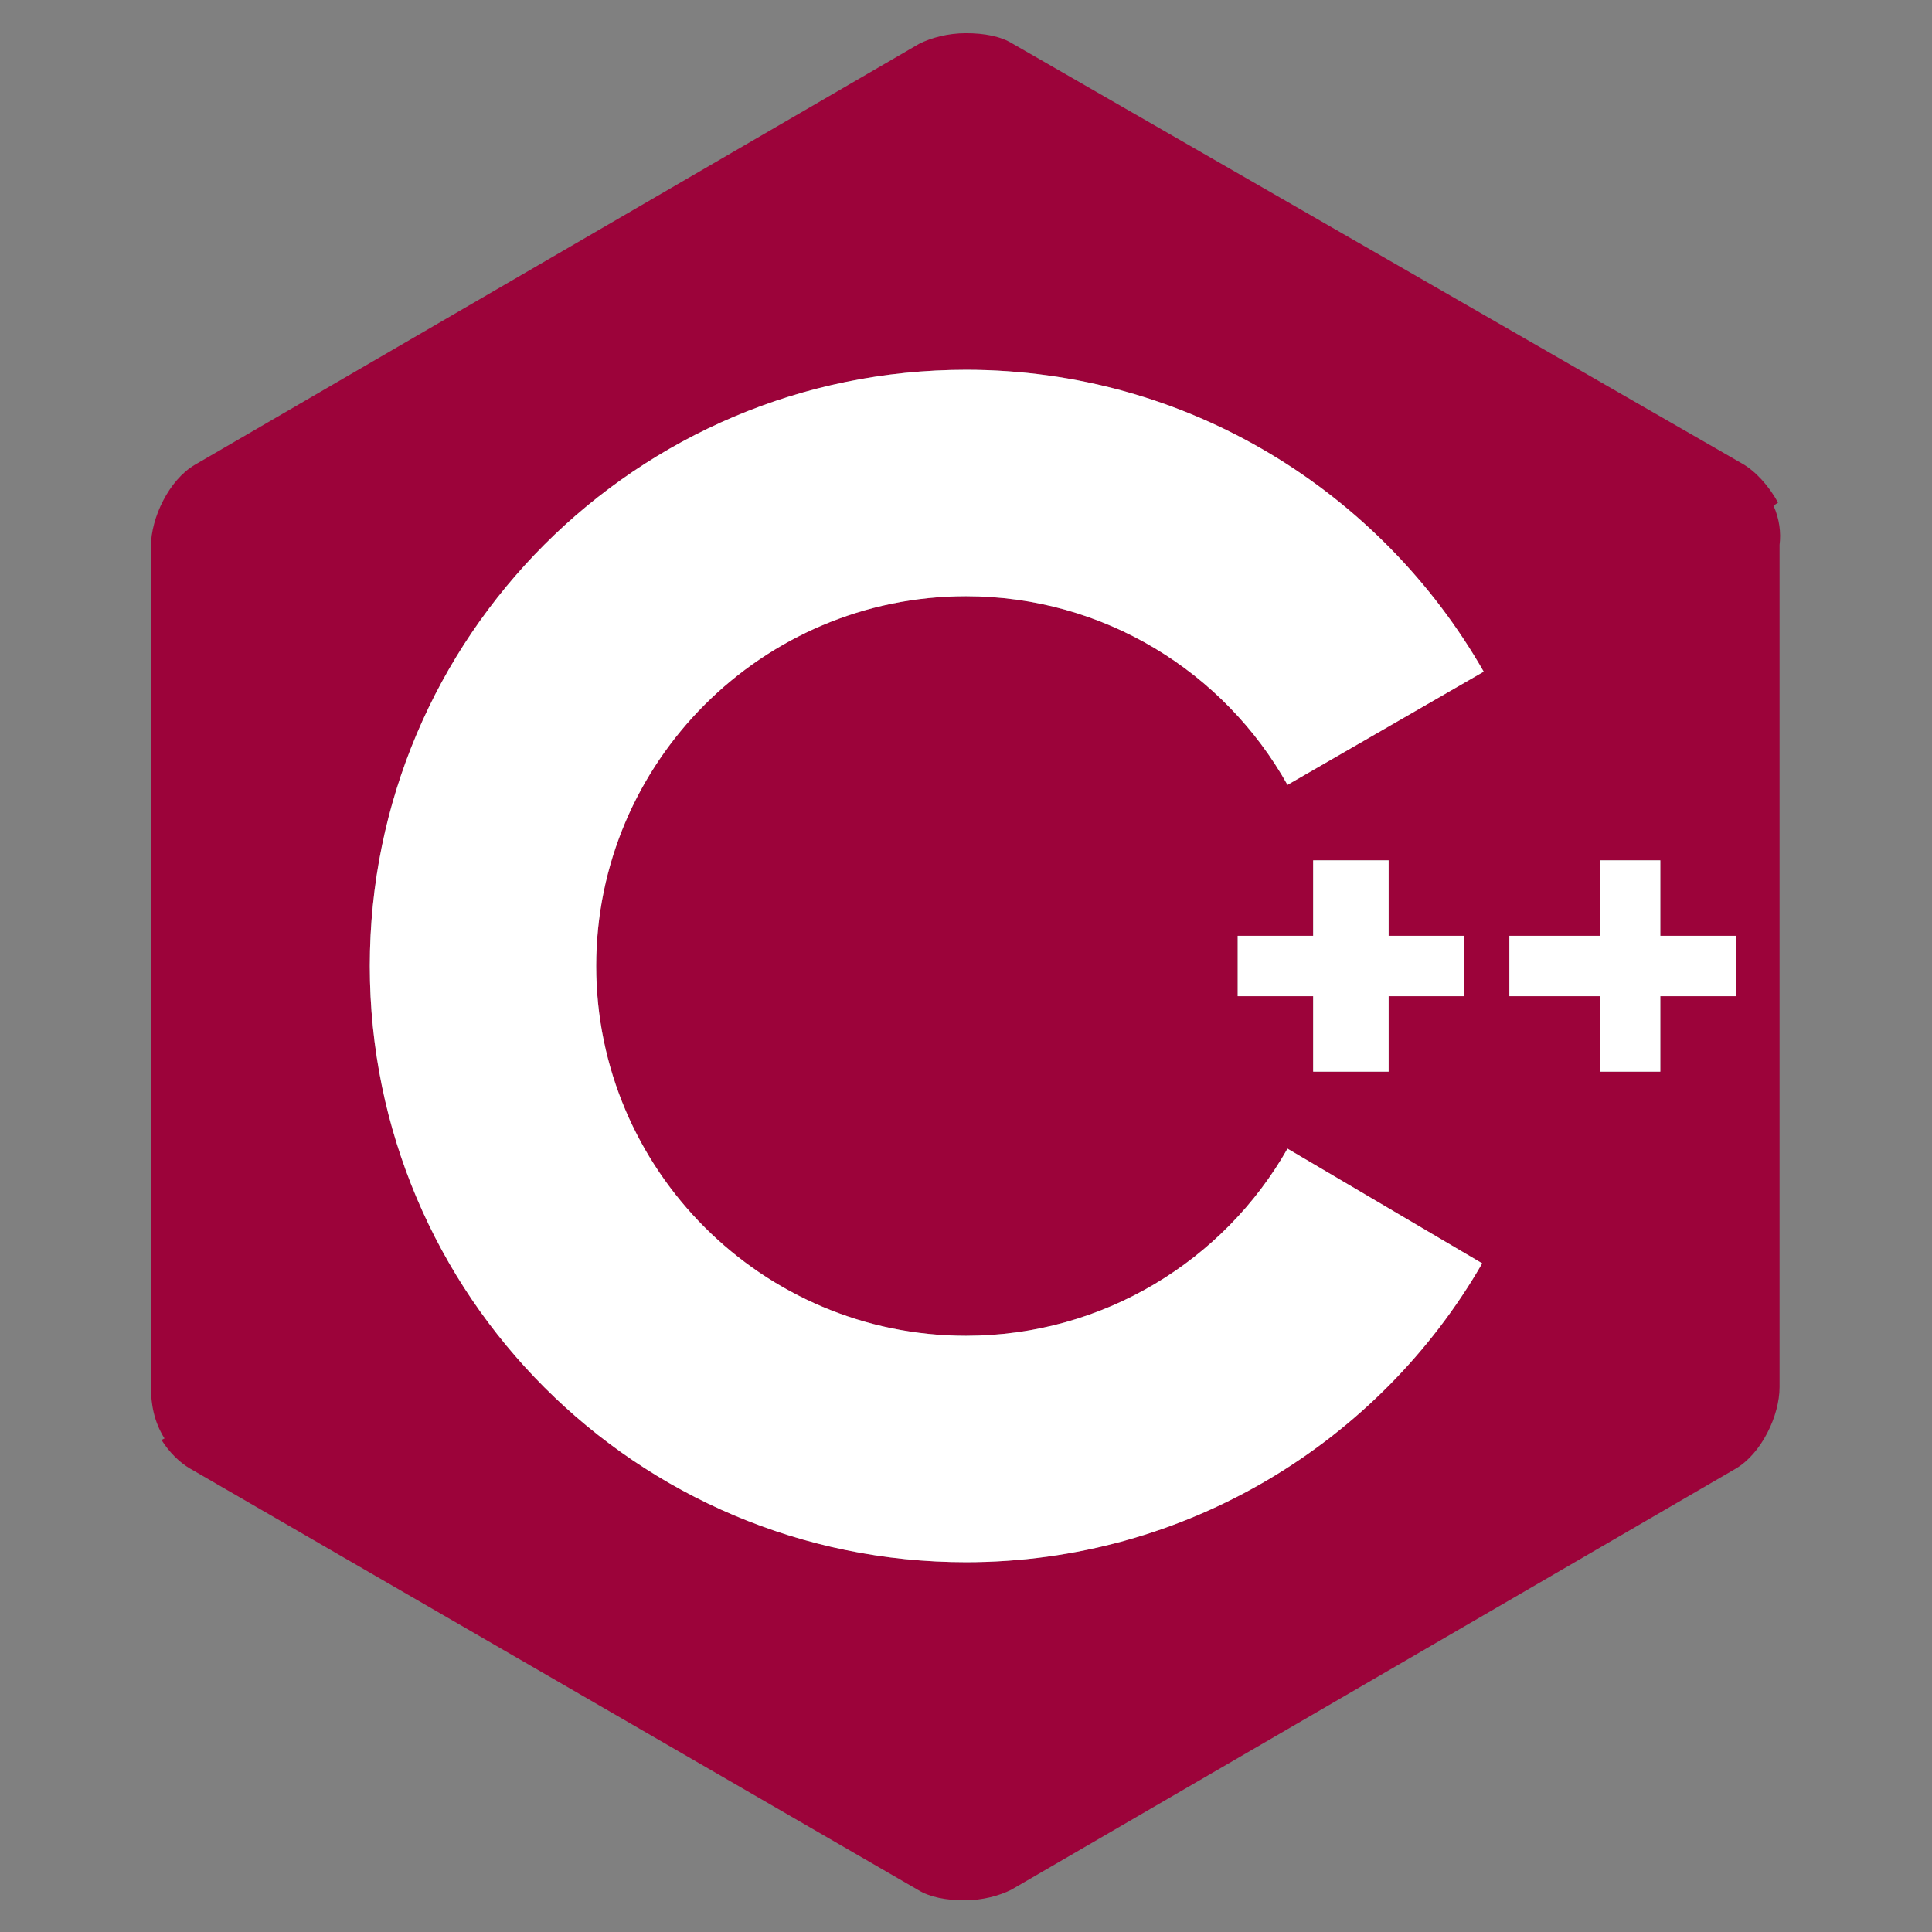 <?xml version="1.0" encoding="utf-8"?>
<!-- Generator: Adobe Illustrator 27.3.1, SVG Export Plug-In . SVG Version: 6.00 Build 0)  -->
<svg version="1.1" id="Layer_1" xmlns="http://www.w3.org/2000/svg" xmlns:xlink="http://www.w3.org/1999/xlink" x="0px" y="0px"
	 viewBox="0 0 128 128" style="enable-background:new 0 0 128 128;" xml:space="preserve">
<rect x="0" y="0" width="128" height="128" fill="#808080" stroke="none"/>
<style type="text/css">
	.st0{fill:#9C033A;}
	.st1{fill:#FFFFFF;}
</style>
<path class="st0" d="M117.5,33.5l0.3-0.2c-0.6-1.1-1.5-2.1-2.4-2.6L67.1,2.9c-0.8-0.5-1.9-0.7-3.1-0.7s-2.3,0.3-3.1,0.7l-48,27.9
	c-1.7,1-2.9,3.5-2.9,5.4v55.7c0,1.1,0.2,2.3,0.9,3.4l-0.2,0.1c0.5,0.8,1.2,1.5,1.9,1.9l48.2,27.9c0.8,0.5,1.9,0.7,3.1,0.7
	c1.2,0,2.3-0.3,3.1-0.7l48-27.9c1.7-1,2.9-3.5,2.9-5.4V36.1C118,35.3,117.9,34.4,117.5,33.5z M82,66v-4h5v-5h5v5h5v4h-5v5h-5v-5H82z
	 M85.3,52C81.1,44.5,73.1,39.5,64,39.5c-13.5,0-24.5,11-24.5,24.5s11,24.5,24.5,24.5c9.1,0,17.1-5,21.3-12.4l12.9,7.6
	c-6.8,11.8-19.6,19.8-34.2,19.8c-21.8,0-39.5-17.7-39.5-39.5S42.2,24.5,64,24.5c14.7,0,27.5,8.1,34.3,20L85.3,52z M115,66h-5v5h-4
	v-5h-6v-4h6v-5h4v5h5V66z"/>
<polygon class="st1" points="115,62 115,66 110,66 110,71 106,71 106,66 100,66 100,62 106,62 106,57 110,57 110,62 "/>
<polygon class="st1" points="97,62 97,66 92,66 92,71 87,71 87,66 82,66 82,62 87,62 87,57 92,57 92,62 "/>
<path class="st1" d="M85.3,76.1l12.9,7.6c-6.8,11.8-19.6,19.8-34.2,19.8c-21.8,0-39.5-17.7-39.5-39.5S42.2,24.5,64,24.5
	c14.7,0,27.5,8.1,34.3,20l-13,7.5C81.1,44.5,73.1,39.5,64,39.5c-13.5,0-24.5,11-24.5,24.5s11,24.5,24.5,24.5
	C73.1,88.5,81.1,83.5,85.3,76.1z"/>
</svg>
